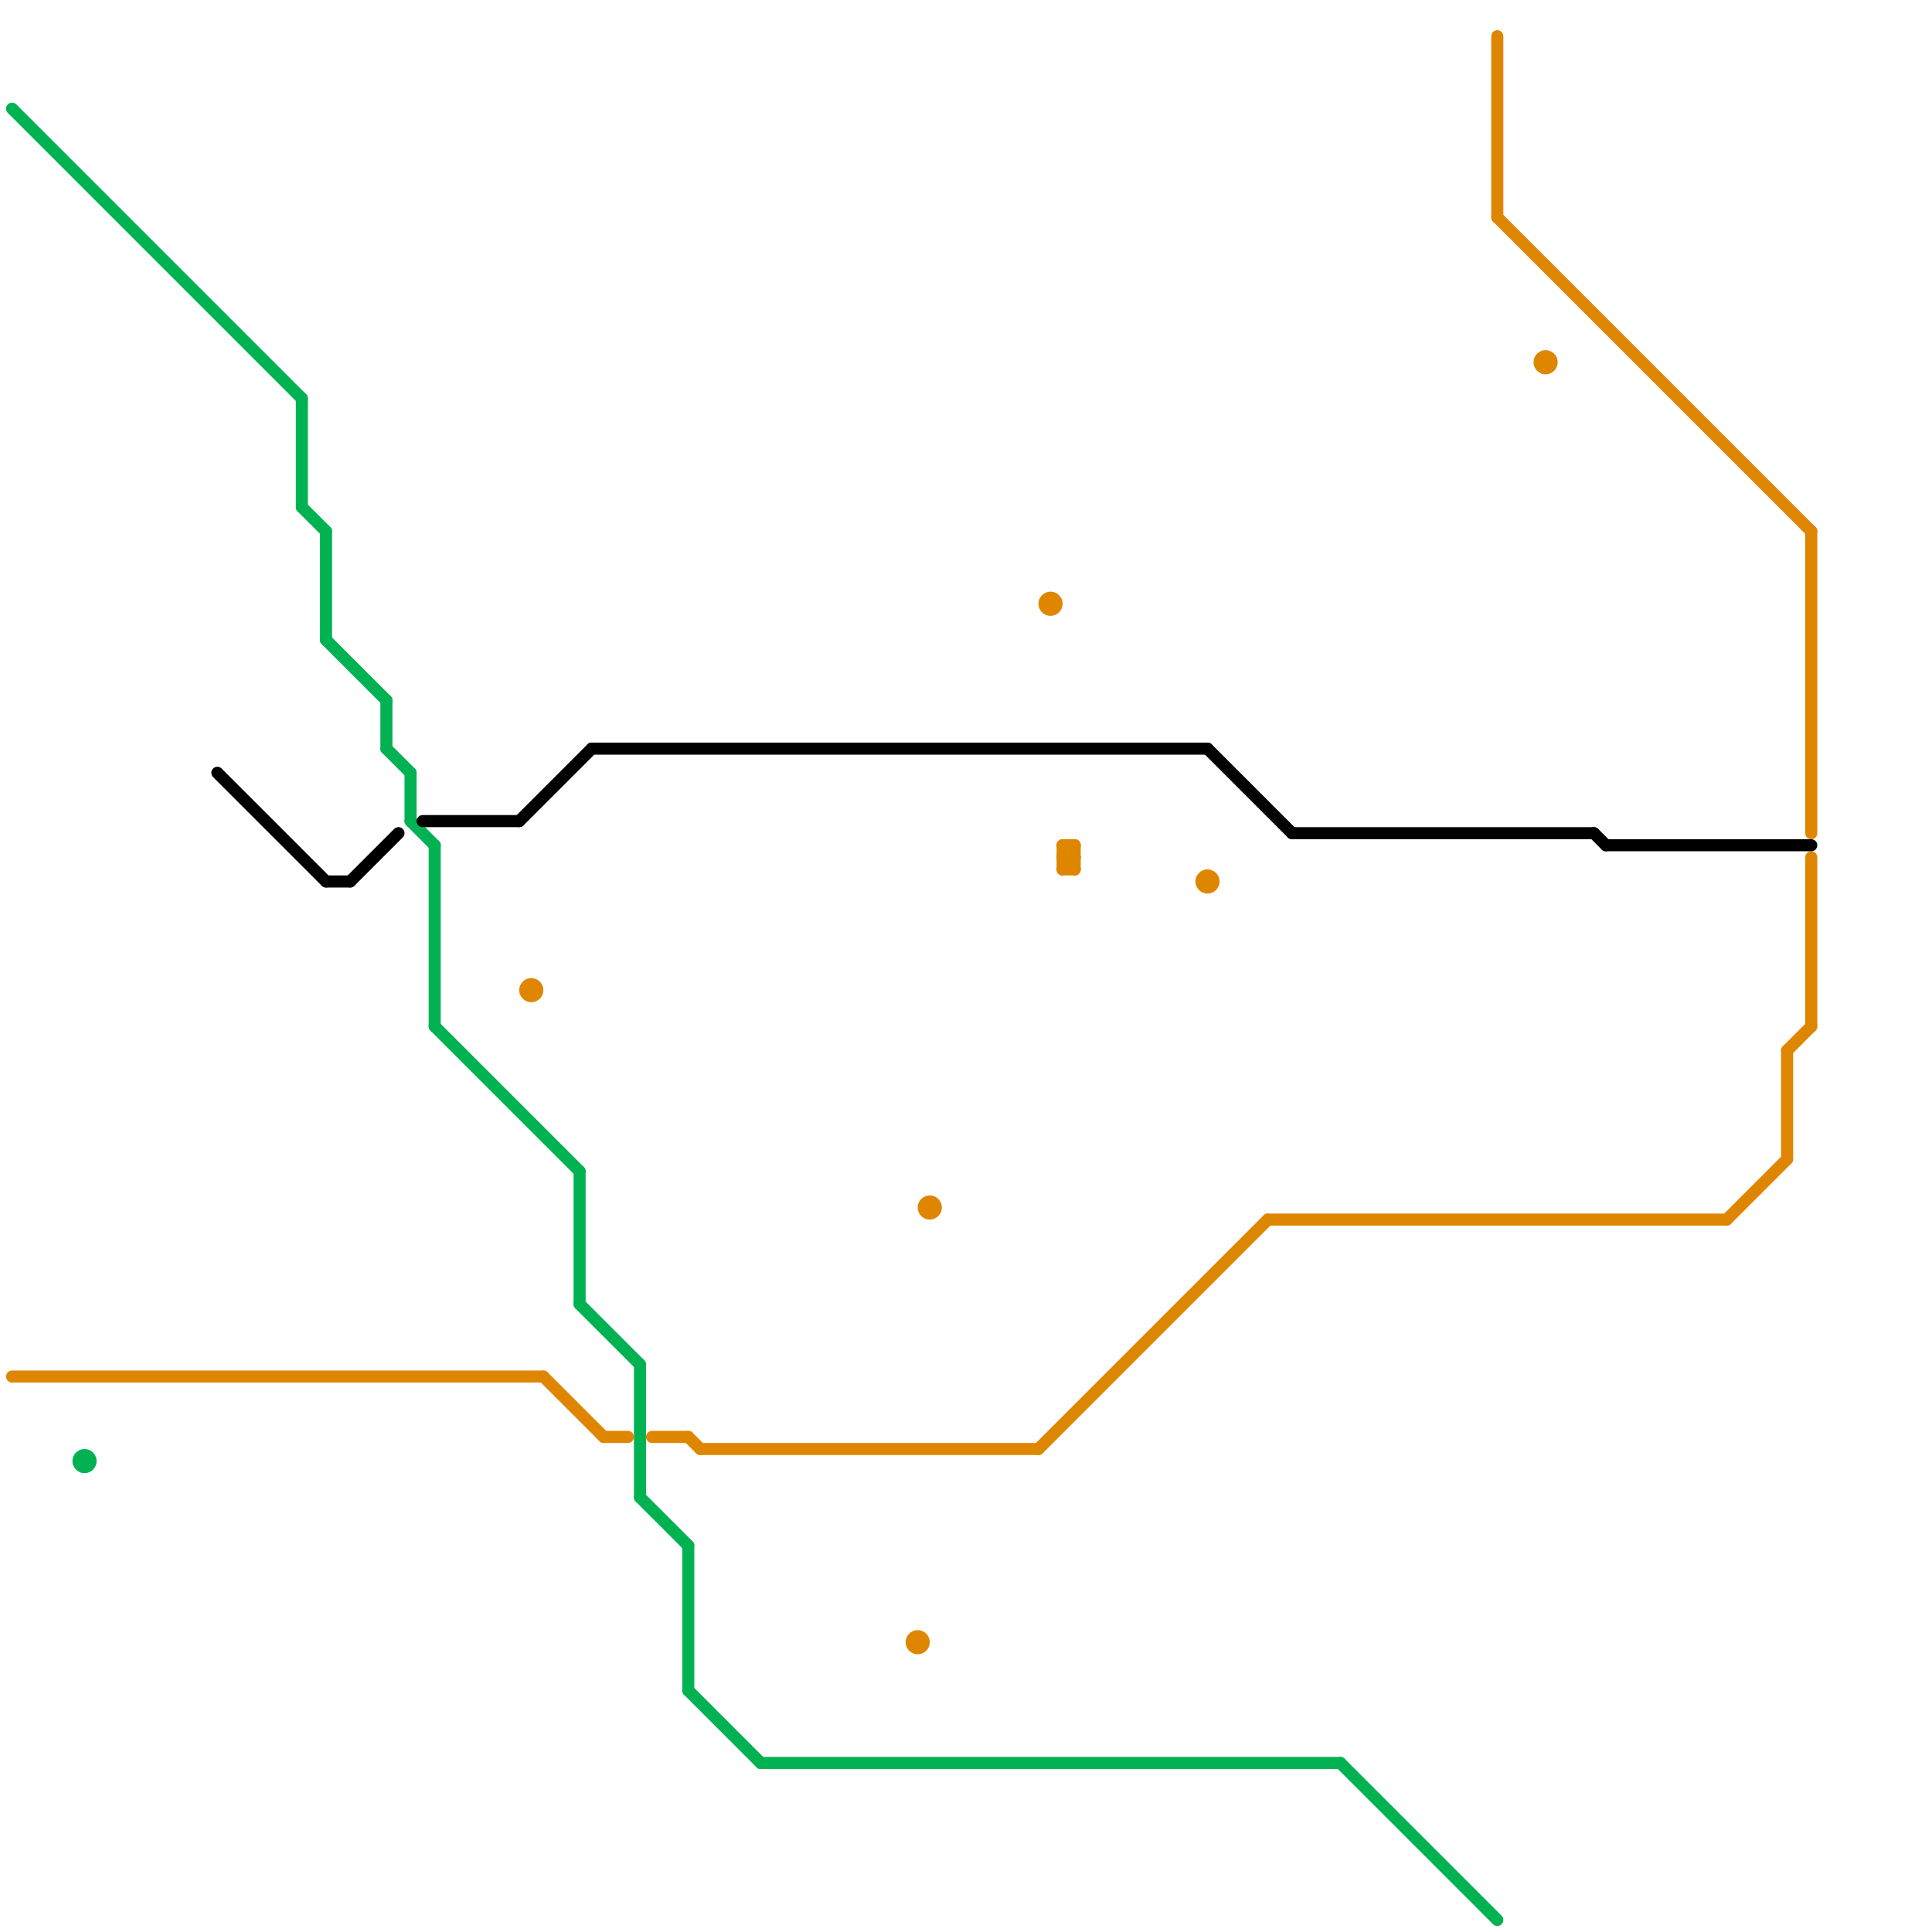 
<svg version="1.1" xmlns="http://www.w3.org/2000/svg" viewBox="0 0 160 160">
<style>text { font: 1px Helvetica; font-weight: 600; white-space: pre; dominant-baseline: central; } line { stroke-width: 1; fill: none; stroke-linecap: round; stroke-linejoin: round; } .c0 { stroke: #df8600 } .c1 { stroke: #00b251 } .c2 { stroke: #000000 }</style><defs><g id="wm-xf"><circle r="1.2" fill="#000"/><circle r="0.9" fill="#fff"/><circle r="0.6" fill="#000"/><circle r="0.3" fill="#fff"/></g><g id="wm"><circle r="0.6" fill="#000"/><circle r="0.3" fill="#fff"/></g></defs><line class="c0" x1="57" y1="119" x2="58" y2="120"/><line class="c0" x1="88" y1="70" x2="89" y2="70"/><line class="c0" x1="150" y1="44" x2="150" y2="69"/><line class="c0" x1="58" y1="120" x2="86" y2="120"/><line class="c0" x1="148" y1="87" x2="150" y2="85"/><line class="c0" x1="88" y1="72" x2="89" y2="71"/><line class="c0" x1="148" y1="87" x2="148" y2="96"/><line class="c0" x1="88" y1="71" x2="89" y2="71"/><line class="c0" x1="124" y1="18" x2="150" y2="44"/><line class="c0" x1="45" y1="114" x2="50" y2="119"/><line class="c0" x1="50" y1="119" x2="52" y2="119"/><line class="c0" x1="105" y1="101" x2="143" y2="101"/><line class="c0" x1="143" y1="101" x2="148" y2="96"/><line class="c0" x1="89" y1="70" x2="89" y2="72"/><line class="c0" x1="88" y1="71" x2="89" y2="70"/><line class="c0" x1="150" y1="71" x2="150" y2="85"/><line class="c0" x1="88" y1="70" x2="89" y2="71"/><line class="c0" x1="88" y1="70" x2="88" y2="72"/><line class="c0" x1="86" y1="120" x2="105" y2="101"/><line class="c0" x1="124" y1="3" x2="124" y2="18"/><line class="c0" x1="54" y1="119" x2="57" y2="119"/><line class="c0" x1="1" y1="114" x2="45" y2="114"/><line class="c0" x1="88" y1="72" x2="89" y2="72"/><line class="c0" x1="88" y1="71" x2="89" y2="72"/><circle cx="128" cy="30" r="1" fill="#df8600" /><circle cx="76" cy="136" r="1" fill="#df8600" /><circle cx="77" cy="100" r="1" fill="#df8600" /><circle cx="100" cy="73" r="1" fill="#df8600" /><circle cx="87" cy="50" r="1" fill="#df8600" /><circle cx="44" cy="82" r="1" fill="#df8600" /><line class="c1" x1="57" y1="128" x2="57" y2="140"/><line class="c1" x1="1" y1="9" x2="25" y2="33"/><line class="c1" x1="32" y1="62" x2="34" y2="64"/><line class="c1" x1="34" y1="64" x2="34" y2="68"/><line class="c1" x1="63" y1="146" x2="111" y2="146"/><line class="c1" x1="111" y1="146" x2="124" y2="159"/><line class="c1" x1="48" y1="97" x2="48" y2="108"/><line class="c1" x1="32" y1="58" x2="32" y2="62"/><line class="c1" x1="48" y1="108" x2="53" y2="113"/><line class="c1" x1="25" y1="33" x2="25" y2="42"/><line class="c1" x1="34" y1="68" x2="36" y2="70"/><line class="c1" x1="27" y1="44" x2="27" y2="53"/><line class="c1" x1="57" y1="140" x2="63" y2="146"/><line class="c1" x1="53" y1="113" x2="53" y2="124"/><line class="c1" x1="25" y1="42" x2="27" y2="44"/><line class="c1" x1="27" y1="53" x2="32" y2="58"/><line class="c1" x1="36" y1="70" x2="36" y2="85"/><line class="c1" x1="36" y1="85" x2="48" y2="97"/><line class="c1" x1="53" y1="124" x2="57" y2="128"/><circle cx="7" cy="121" r="1" fill="#00b251" /><line class="c2" x1="29" y1="73" x2="33" y2="69"/><line class="c2" x1="49" y1="62" x2="100" y2="62"/><line class="c2" x1="133" y1="70" x2="150" y2="70"/><line class="c2" x1="100" y1="62" x2="107" y2="69"/><line class="c2" x1="27" y1="73" x2="29" y2="73"/><line class="c2" x1="35" y1="68" x2="43" y2="68"/><line class="c2" x1="18" y1="64" x2="27" y2="73"/><line class="c2" x1="43" y1="68" x2="49" y2="62"/><line class="c2" x1="107" y1="69" x2="132" y2="69"/><line class="c2" x1="132" y1="69" x2="133" y2="70"/>
</svg>
